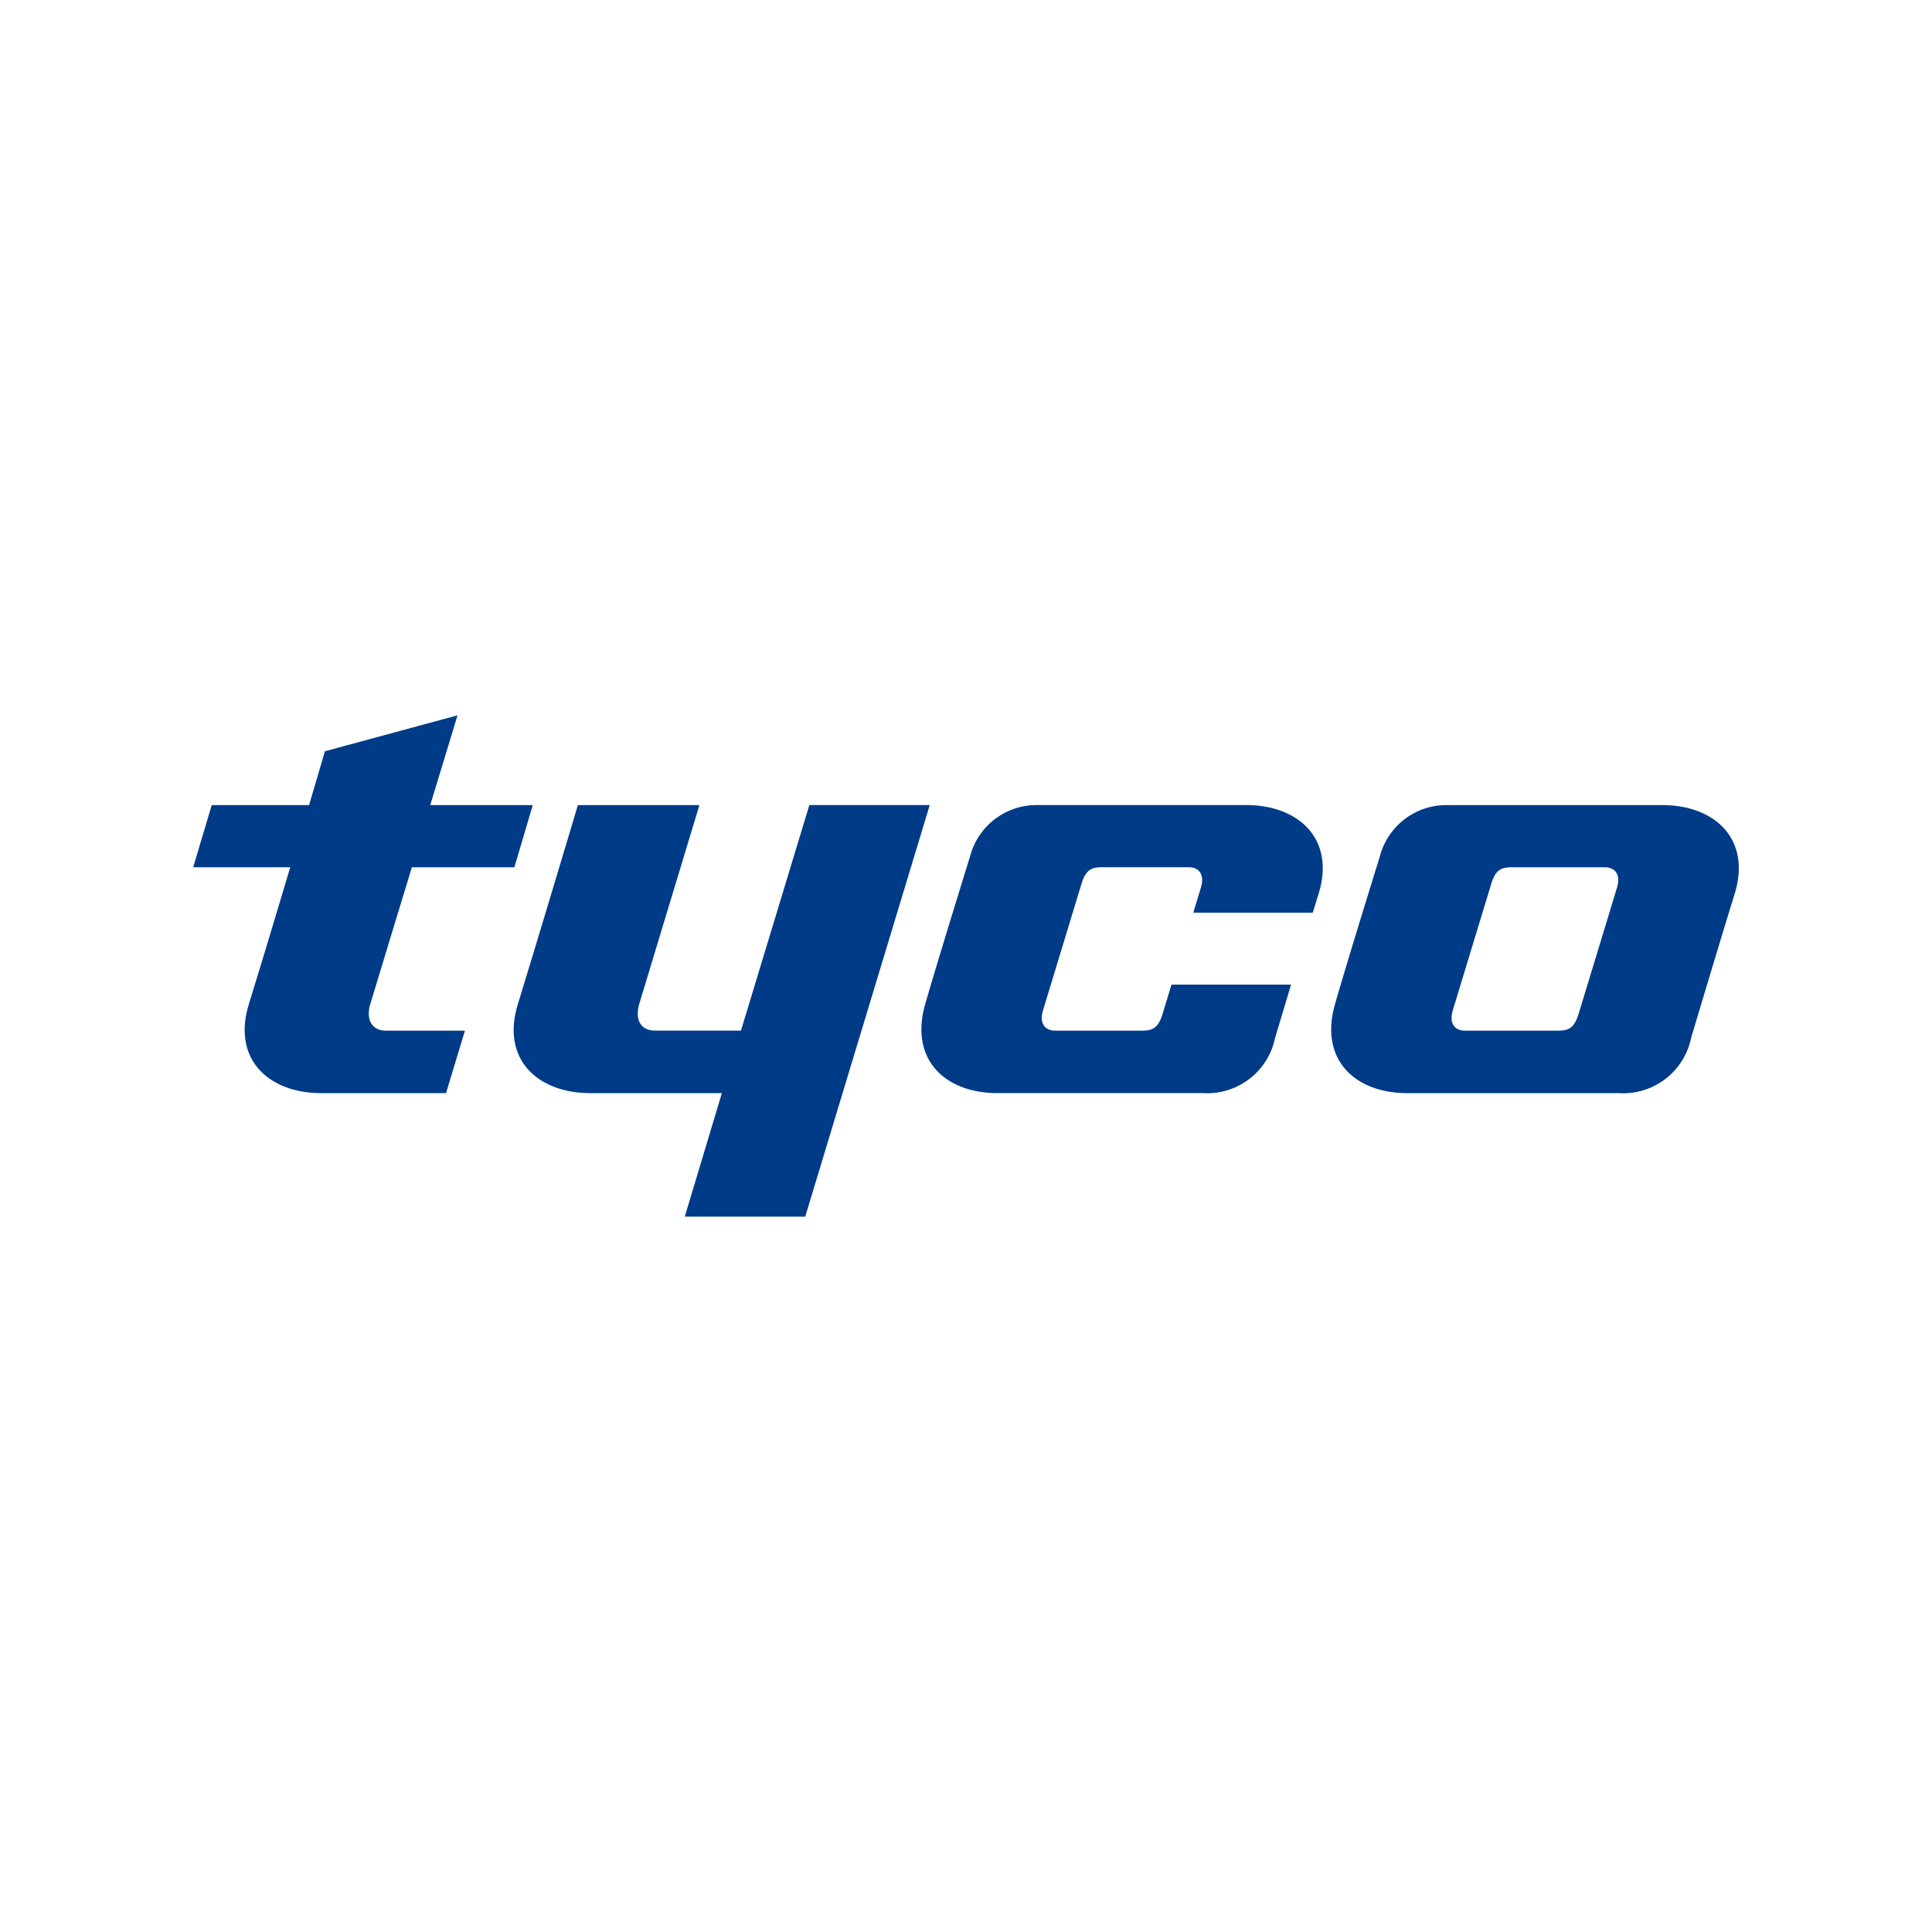 <?xml version="1.0" encoding="UTF-8"?> <svg xmlns="http://www.w3.org/2000/svg" xmlns:xlink="http://www.w3.org/1999/xlink" width="50mm" height="50mm" viewBox="0 0 141.732 141.732"><defs><clipPath id="a"><rect width="141.732" height="141.732" fill="none"></rect></clipPath></defs><g clip-path="url(#a)"><g clip-path="url(#a)"><path d="M124.054,76.166a5.08,5.08,0,0,1-5.266,4.027H103.246c-3.868,0-6.477-2.476-5.307-6.541.978-3.405,3.282-10.807,3.282-10.807a5.039,5.039,0,0,1,4.949-3.783l15.77,0c3.87,0,6.565,2.5,5.307,6.542-1.062,3.415-3.193,10.564-3.193,10.564m-5.43-11.051c.3-.994-.173-1.493-.9-1.493H110.87c-.84,0-1.194.287-1.492,1.28-.066.225-2.669,8.772-2.8,9.214-.3.993.171,1.492.895,1.492h6.857c.837,0,1.193-.287,1.492-1.279.079-.256,2.711-8.911,2.8-9.214" fill="#003b87"></path><path d="M85.939,72.236c-.351,1.159-.612,2.015-.635,2.093-.3.992-.654,1.279-1.492,1.279h-6.4c-.725,0-1.193-.5-.895-1.492.133-.441,2.734-8.989,2.8-9.214.3-.993.654-1.28,1.489-1.28h6.4c.722,0,1.191.5.893,1.493-.028.084-.247.818-.56,1.839h8.768c.149-.492.291-.946.417-1.352,1.258-4.041-1.44-6.542-5.307-6.542l-15.309,0a5.038,5.038,0,0,0-4.949,3.783s-2.3,7.4-3.283,10.807c-1.17,4.065,1.438,6.541,5.308,6.541H88.271a5.079,5.079,0,0,0,5.264-4.027s.523-1.748,1.177-3.93Z" fill="#003b87"></path><path d="M42.392,59.062h8.917s-4.106,13.58-4.4,14.543c-.391,1.287.176,2,1.129,2h6.32l5.016-16.546h8.832L59.071,89.255H50.234l2.722-9.062H43.3c-3.869,0-6.564-2.5-5.306-6.541,1.061-3.417,4.4-14.59,4.4-14.59" fill="#003b87"></path><path d="M15.532,59.062h7.141l1.165-3.95,9.725-2.635-2,6.585h7.52l-1.348,4.562H30.215s-2.63,8.628-3.056,10.053c-.335,1.123.136,1.931,1.126,1.931h5.823l-1.386,4.585H23.566c-3.869,0-6.563-2.5-5.307-6.543,1.065-3.415,3.032-10.026,3.032-10.026H14.173Z" fill="#003b87"></path></g></g></svg> 
